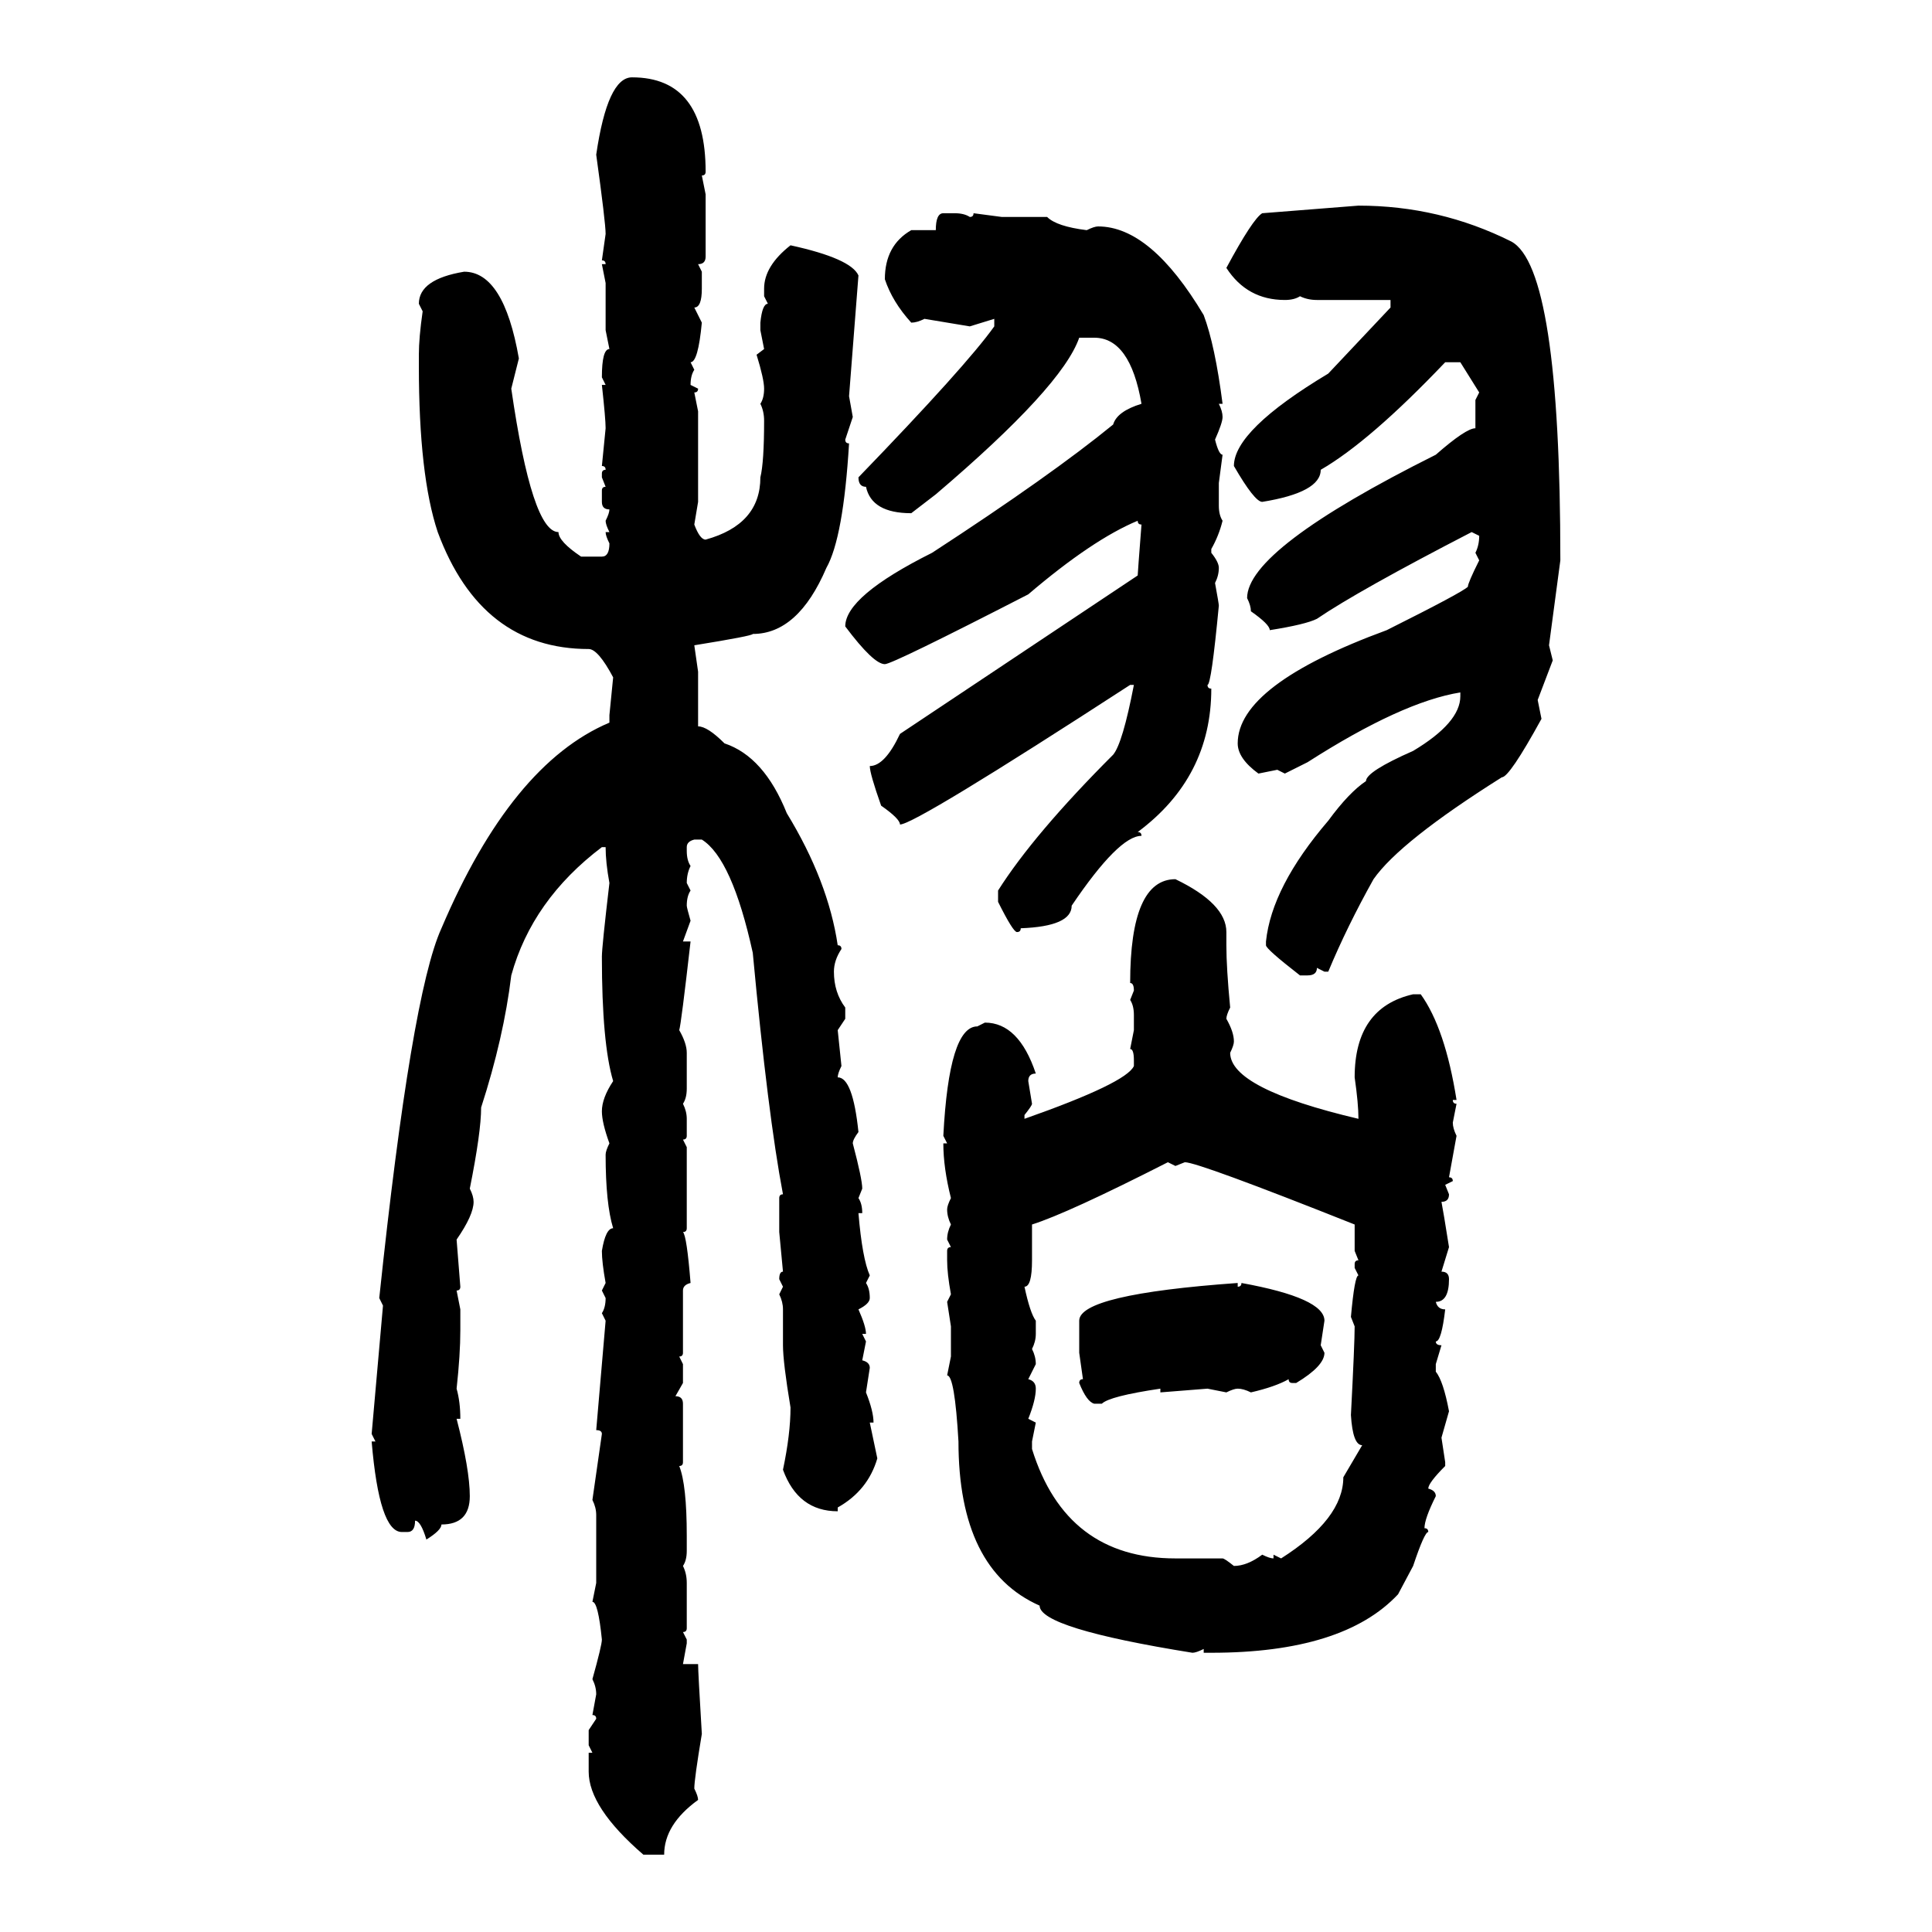 <svg xmlns="http://www.w3.org/2000/svg" xmlns:xlink="http://www.w3.org/1999/xlink" width="300" height="300"><path d="M98.14 12.01L98.14 12.01Q109.57 12.01 109.57 26.66L109.57 26.66Q109.57 27.25 108.98 27.25L108.98 27.25L109.57 30.18L109.57 39.84Q109.57 41.02 108.40 41.02L108.40 41.02L108.98 42.19L108.98 44.82Q108.98 47.75 107.81 47.75L107.81 47.75L108.98 50.10Q108.40 56.25 107.23 56.25L107.23 56.25L107.81 57.42Q107.23 58.30 107.23 59.77L107.23 59.77L108.40 60.35Q108.40 60.94 107.81 60.94L107.81 60.94L108.40 63.87L108.40 77.93L107.81 81.45Q108.69 83.79 109.57 83.79L109.57 83.79Q118.07 81.45 118.07 74.12L118.07 74.12Q118.65 71.78 118.65 65.33L118.65 65.33Q118.65 63.87 118.07 62.70L118.07 62.70Q118.65 61.82 118.65 60.35L118.65 60.35Q118.65 58.89 117.48 55.08L117.48 55.08L118.65 54.20L118.07 51.27L118.07 50.10Q118.36 47.17 119.24 47.17L119.24 47.17L118.65 46.00L118.65 44.82Q118.65 41.31 122.75 38.09L122.75 38.09Q132.13 40.14 133.30 42.77L133.30 42.77L131.84 61.52L132.42 64.75L131.25 68.26Q131.25 68.85 131.84 68.85L131.84 68.85Q130.96 83.50 128.32 88.18L128.32 88.18Q123.93 98.44 116.89 98.44L116.89 98.44Q116.89 98.73 107.81 100.20L107.81 100.20L108.40 104.30L108.40 112.79Q109.86 112.79 112.50 115.43L112.50 115.43Q118.65 117.48 122.17 126.27L122.17 126.27Q128.61 136.82 130.08 146.78L130.08 146.78Q130.66 146.78 130.66 147.36L130.66 147.36Q129.49 149.12 129.49 150.88L129.49 150.88Q129.49 154.10 131.25 156.45L131.25 156.45L131.25 158.20L130.08 159.96L130.66 165.53Q130.08 166.70 130.08 167.29L130.08 167.29Q132.42 167.29 133.30 175.78L133.30 175.78Q132.42 176.95 132.42 177.54L132.42 177.54Q133.89 183.11 133.89 184.57L133.89 184.57L133.30 186.04Q133.89 186.91 133.89 188.38L133.89 188.38L133.30 188.38Q133.89 195.41 135.06 198.05L135.06 198.05L134.47 199.22Q135.06 200.10 135.06 201.56L135.06 201.56Q135.06 202.44 133.30 203.32L133.30 203.32Q134.47 205.96 134.47 207.13L134.47 207.13L133.89 207.13L134.47 208.30L133.89 211.23Q135.06 211.52 135.06 212.40L135.06 212.40L134.47 216.21Q135.64 219.14 135.64 220.90L135.64 220.90L135.06 220.90L136.23 226.46Q134.77 231.45 130.08 234.08L130.08 234.08L130.08 234.67Q123.93 234.67 121.58 228.22L121.58 228.22Q122.75 222.66 122.75 218.55L122.75 218.55Q121.58 211.52 121.58 208.89L121.58 208.89L121.58 203.32Q121.58 202.15 121.00 200.98L121.00 200.98L121.58 199.80L121.00 198.63Q121.00 197.46 121.58 197.46L121.58 197.46L121.00 191.31L121.00 186.04Q121.00 185.45 121.58 185.45L121.58 185.45Q119.24 173.14 116.89 147.95L116.89 147.95Q113.67 133.30 108.98 130.37L108.98 130.37L107.81 130.37Q106.64 130.66 106.64 131.54L106.64 131.54L106.64 132.13Q106.64 133.59 107.23 134.47L107.23 134.47Q106.64 135.64 106.64 137.11L106.64 137.11L107.23 138.28Q106.64 139.16 106.64 140.63L106.64 140.63Q106.64 140.92 107.23 142.97L107.23 142.97L106.05 146.19L107.23 146.19Q105.76 159.08 105.47 159.96L105.47 159.96Q106.64 162.01 106.64 163.48L106.64 163.48L106.64 169.04Q106.64 170.51 106.05 171.39L106.05 171.39Q106.64 172.56 106.64 173.73L106.64 173.73L106.64 176.37Q106.64 176.95 106.05 176.95L106.05 176.95L106.64 178.13L106.64 190.72Q106.64 191.31 106.05 191.31L106.05 191.31Q106.64 191.89 107.23 199.22L107.23 199.22Q106.05 199.51 106.05 200.39L106.05 200.39L106.05 210.06Q106.05 210.64 105.47 210.64L105.47 210.64L106.05 211.82L106.05 214.75L104.88 216.80Q106.05 216.80 106.05 217.97L106.05 217.97L106.05 227.05Q106.05 227.64 105.47 227.64L105.47 227.64Q106.64 230.57 106.64 238.48L106.64 238.48L106.64 240.82Q106.64 242.29 106.05 243.16L106.05 243.16Q106.64 244.34 106.64 245.80L106.64 245.80L106.64 252.83Q106.64 253.42 106.05 253.42L106.05 253.42L106.64 254.59L106.64 255.18L106.05 258.40L108.40 258.40Q108.40 259.57 108.98 269.24L108.98 269.24Q107.81 276.27 107.81 277.73L107.81 277.73Q108.40 278.91 108.40 279.49L108.40 279.49Q103.13 283.30 103.13 287.99L103.13 287.99L99.90 287.99Q91.41 280.66 91.41 275.10L91.41 275.10L91.41 272.17L91.99 272.17L91.41 271.00L91.41 268.65L92.58 266.89Q92.58 266.31 91.99 266.31L91.99 266.31L92.58 263.09Q92.58 261.91 91.99 260.74L91.99 260.74Q93.46 255.47 93.46 254.59L93.46 254.59Q92.87 248.73 91.99 248.73L91.99 248.73L92.58 245.80L92.58 235.25Q92.58 234.08 91.99 232.91L91.99 232.91L93.46 222.66Q93.46 222.07 92.58 222.07L92.58 222.07L94.04 205.08L93.46 203.91Q94.04 203.03 94.04 201.56L94.04 201.56L93.46 200.39L94.04 199.22Q93.46 196.00 93.46 194.24L93.46 194.24Q94.04 190.72 95.21 190.72L95.21 190.72Q94.04 186.91 94.04 179.30L94.04 179.30Q94.04 178.71 94.63 177.54L94.63 177.54Q93.46 174.32 93.46 172.56L93.46 172.56Q93.46 170.51 95.21 167.87L95.21 167.87Q93.46 162.01 93.46 148.54L93.46 148.54Q93.46 147.07 94.63 137.11L94.63 137.11Q94.04 133.89 94.04 131.54L94.04 131.54L93.46 131.54Q82.62 139.75 79.39 151.46L79.39 151.46Q78.22 161.13 74.71 171.97L74.71 171.97Q74.71 175.78 72.95 184.57L72.95 184.57Q73.54 185.74 73.54 186.62L73.54 186.62Q73.54 188.67 70.90 192.48L70.90 192.48L71.48 199.80Q71.48 200.39 70.90 200.39L70.90 200.39L71.48 203.32L71.48 206.54Q71.48 210.35 70.90 215.63L70.90 215.63Q71.48 217.68 71.48 220.31L71.48 220.31L70.90 220.31Q72.95 228.22 72.95 232.32L72.95 232.32Q72.95 236.72 68.55 236.72L68.55 236.72Q68.55 237.60 66.21 239.06L66.21 239.06Q65.33 236.13 64.45 236.13L64.45 236.13Q64.45 237.89 63.28 237.89L63.28 237.89L62.40 237.89Q58.89 237.89 57.71 223.83L57.71 223.83L58.30 223.83L57.71 222.66L59.47 202.73L58.89 201.56Q63.87 154.39 68.55 144.14L68.55 144.14Q79.39 118.65 94.63 112.21L94.63 112.21L94.63 111.04L95.21 105.18Q92.87 100.78 91.41 100.78L91.41 100.78Q74.71 100.78 67.97 82.62L67.97 82.62Q65.04 73.83 65.04 56.84L65.04 56.84L65.04 55.08Q65.04 52.44 65.63 48.34L65.63 48.34L65.04 47.17Q65.04 43.36 72.07 42.19L72.07 42.19Q78.22 42.19 80.57 55.66L80.57 55.66L79.39 60.35Q82.62 82.62 86.72 82.62L86.72 82.62Q86.72 84.08 90.23 86.43L90.23 86.43L93.46 86.43Q94.63 86.43 94.63 84.38L94.63 84.38Q94.04 83.20 94.04 82.62L94.04 82.62L94.63 82.62Q94.04 81.45 94.04 80.86L94.04 80.86Q94.63 79.69 94.63 79.10L94.63 79.10Q93.46 79.10 93.46 77.93L93.46 77.93L93.46 76.17Q93.46 75.59 94.04 75.59L94.04 75.59L93.46 74.12L93.46 73.54Q93.46 72.95 94.04 72.95L94.04 72.95Q94.04 72.36 93.46 72.36L93.46 72.36L94.04 66.50Q94.04 65.04 93.46 59.77L93.46 59.77L94.04 59.77L93.46 58.59Q93.46 54.20 94.63 54.20L94.63 54.20L94.04 51.27L94.04 43.95L93.46 41.02L94.04 41.02Q94.04 40.43 93.46 40.43L93.46 40.43L94.04 36.33Q94.04 34.57 92.58 24.02L92.58 24.02Q94.34 12.01 98.14 12.01ZM196.00 33.11L210.94 31.93Q223.54 31.93 234.67 37.50L234.67 37.50Q242.29 41.60 242.29 87.01L242.29 87.01L240.53 100.20L241.11 102.54L238.77 108.69L239.36 111.62Q234.38 120.70 233.20 120.70L233.20 120.70Q217.38 130.66 213.28 136.52L213.28 136.52Q209.18 143.85 206.25 150.88L206.25 150.88L205.66 150.88L204.49 150.29Q204.49 151.46 203.03 151.46L203.03 151.46L201.86 151.46Q196.58 147.36 196.58 146.78L196.58 146.78L196.58 146.19Q197.46 137.70 206.25 127.44L206.25 127.44Q209.47 123.05 212.11 121.29L212.11 121.29Q212.11 119.82 219.43 116.60L219.43 116.60Q226.76 112.21 226.76 108.11L226.76 108.11L226.76 107.52Q217.68 108.98 203.03 118.36L203.03 118.36L199.51 120.12L198.34 119.53L195.41 120.12Q192.19 117.77 192.19 115.43L192.19 115.43Q192.19 106.35 215.33 97.85L215.33 97.85Q227.05 91.99 227.93 91.11L227.93 91.11Q227.93 90.53 229.69 87.01L229.69 87.01L229.10 85.84Q229.69 84.67 229.69 83.20L229.69 83.20L228.52 82.62Q210.94 91.70 204.49 96.09L204.49 96.09Q202.73 96.97 197.17 97.85L197.17 97.85Q197.17 96.97 194.24 94.92L194.24 94.92Q194.24 94.04 193.65 92.87L193.65 92.87Q193.65 85.25 222.95 70.61L222.95 70.61Q227.64 66.50 229.10 66.50L229.10 66.50L229.10 62.11L229.69 60.94L226.76 56.25L224.41 56.25Q212.70 68.55 205.08 72.95L205.08 72.95Q205.08 76.46 196.00 77.93L196.00 77.93Q194.82 77.93 191.60 72.36L191.60 72.36Q191.60 66.80 206.25 58.01L206.25 58.01L215.92 47.75L215.92 46.58L204.49 46.58Q203.03 46.58 201.86 46.00L201.86 46.00Q200.98 46.58 199.51 46.58L199.51 46.58Q193.65 46.58 190.43 41.60L190.43 41.60Q194.53 33.98 196.00 33.11L196.00 33.11ZM146.48 33.11L146.48 33.11L148.24 33.11Q149.71 33.11 150.59 33.69L150.59 33.69Q151.17 33.69 151.17 33.11L151.17 33.11L155.57 33.69L162.60 33.69Q164.06 35.16 168.75 35.74L168.75 35.74Q169.92 35.16 170.51 35.16L170.51 35.16Q178.71 35.16 186.91 48.93L186.91 48.93Q188.67 53.61 189.84 62.70L189.84 62.70L189.26 62.70Q189.84 63.87 189.84 64.75L189.84 64.75Q189.84 65.63 188.67 68.26L188.67 68.26Q189.26 70.61 189.84 70.61L189.84 70.61L189.26 75L189.26 78.52Q189.26 79.98 189.84 80.86L189.84 80.86Q189.26 83.20 188.09 85.25L188.09 85.25L188.09 85.84Q189.26 87.30 189.26 88.18L189.26 88.18Q189.26 89.36 188.67 90.53L188.67 90.53Q189.26 93.75 189.26 94.04L189.26 94.04Q188.09 106.35 187.50 106.35L187.50 106.35Q187.50 106.93 188.09 106.93L188.09 106.93Q188.09 120.70 176.66 129.20L176.66 129.20Q177.25 129.20 177.25 129.79L177.25 129.79Q173.73 129.79 166.41 140.63L166.41 140.63Q166.41 143.85 158.50 144.14L158.50 144.14Q158.50 144.73 157.91 144.73L157.91 144.73Q157.32 144.73 154.98 140.04L154.98 140.04L154.98 138.28Q160.55 129.49 172.85 117.19L172.85 117.19Q174.32 115.43 176.07 106.35L176.07 106.35L175.49 106.35Q142.09 128.03 139.75 128.03L139.75 128.03Q139.75 127.15 136.82 125.10L136.82 125.10Q135.06 120.12 135.06 118.95L135.06 118.95Q137.40 118.95 139.75 113.96L139.75 113.96L176.66 89.36Q176.66 89.06 177.25 81.45L177.25 81.45Q176.66 81.45 176.66 80.86L176.66 80.86Q169.63 83.79 159.67 92.29L159.67 92.29Q138.57 103.13 137.40 103.13L137.40 103.13Q135.64 103.13 131.25 97.27L131.25 97.27Q131.25 92.58 144.73 85.84L144.73 85.84Q163.18 73.83 172.85 65.92L172.85 65.92Q173.44 63.87 177.25 62.70L177.25 62.70Q175.49 52.44 169.92 52.44L169.92 52.44L167.58 52.44Q164.94 60.06 145.31 76.76L145.31 76.76L141.50 79.69Q135.35 79.69 134.47 75.59L134.47 75.59Q133.30 75.59 133.30 74.12L133.30 74.12Q150 56.84 154.39 50.68L154.39 50.68L154.39 49.51L150.59 50.68L143.55 49.51Q142.38 50.10 141.50 50.10L141.50 50.10Q138.57 46.88 137.40 43.36L137.40 43.36Q137.40 38.09 141.50 35.74L141.50 35.74L145.31 35.74Q145.31 33.11 146.48 33.11ZM182.52 136.52L182.52 136.52Q190.43 140.33 190.43 144.73L190.43 144.73L190.43 146.78Q190.43 150.29 191.02 156.45L191.02 156.45Q190.43 157.62 190.43 158.20L190.43 158.20Q191.60 160.25 191.60 161.72L191.60 161.72Q191.60 162.30 191.02 163.48L191.02 163.48Q191.02 169.04 210.94 173.73L210.94 173.73Q210.94 171.39 210.35 167.29L210.35 167.29Q210.35 156.45 219.43 154.39L219.43 154.39L220.61 154.39Q224.41 159.67 226.17 170.80L226.17 170.80L225.59 170.80Q225.59 171.39 226.17 171.39L226.17 171.39L225.59 174.32Q225.59 175.20 226.17 176.37L226.17 176.37L225 182.81Q225.59 182.81 225.59 183.40L225.59 183.40L224.41 183.98L225 185.45Q225 186.62 223.83 186.62L223.83 186.62Q224.12 188.09 225 193.65L225 193.65L223.83 197.46Q225 197.46 225 198.63L225 198.63Q225 202.15 222.95 202.15L222.95 202.15Q223.24 203.32 224.41 203.32L224.41 203.32Q223.83 208.30 222.95 208.30L222.95 208.30Q222.95 208.89 223.83 208.89L223.83 208.89L222.95 211.82L222.95 212.99Q224.12 214.45 225 219.14L225 219.14L223.83 223.24L224.41 227.05L224.41 227.64Q221.78 230.27 221.78 231.15L221.78 231.15Q222.95 231.45 222.95 232.32L222.95 232.32Q221.19 235.84 221.19 237.30L221.19 237.30Q221.78 237.30 221.78 237.89L221.78 237.89Q221.19 237.89 219.43 243.16L219.43 243.16L217.09 247.56Q208.59 256.64 188.09 256.64L188.09 256.64L186.91 256.64L186.91 256.05Q185.74 256.64 185.16 256.64L185.16 256.64Q161.43 252.83 161.43 249.32L161.43 249.32Q148.83 243.75 148.83 223.83L148.83 223.83Q148.24 213.57 147.07 213.57L147.07 213.57L147.66 210.64L147.66 205.96L147.07 202.15L147.66 200.98Q147.07 197.75 147.07 195.70L147.07 195.70L147.07 194.24Q147.07 193.65 147.66 193.65L147.66 193.65L147.07 192.48Q147.07 191.31 147.66 190.14L147.66 190.14Q147.07 188.96 147.07 187.79L147.07 187.79Q147.07 187.21 147.66 186.04L147.66 186.04Q146.48 181.35 146.48 177.54L146.48 177.54L147.07 177.54L146.48 176.37Q147.36 159.38 151.76 159.38L151.76 159.38L152.93 158.79Q158.20 158.79 160.84 166.70L160.84 166.70Q159.67 166.70 159.67 167.87L159.67 167.87L160.25 171.39Q160.25 171.68 159.08 173.14L159.08 173.14L159.08 173.73Q174.90 168.16 176.07 165.53L176.07 165.53L176.07 164.65Q176.07 162.89 175.49 162.89L175.49 162.89L176.07 159.96L176.07 157.62Q176.07 156.15 175.49 155.27L175.49 155.27L176.07 153.81Q176.07 152.64 175.49 152.64L175.49 152.64Q175.49 136.52 182.52 136.52ZM160.25 190.14L160.25 190.14L160.25 195.70Q160.25 199.80 159.08 199.80L159.08 199.80Q159.96 203.91 160.84 205.08L160.84 205.08L160.84 207.13Q160.84 208.30 160.25 209.47L160.25 209.47Q160.84 210.64 160.84 211.82L160.84 211.82L159.67 214.16Q160.84 214.45 160.84 215.63L160.84 215.63Q160.84 217.38 159.67 220.31L159.67 220.31L160.84 220.90L160.25 223.83L160.25 225Q165.53 241.99 182.52 241.99L182.52 241.99L189.84 241.99Q190.14 241.99 191.60 243.16L191.60 243.16Q193.65 243.16 196.00 241.41L196.00 241.41Q197.17 241.99 197.75 241.99L197.75 241.99L197.75 241.41L198.93 241.99Q208.59 235.84 208.59 229.39L208.59 229.39L211.52 224.41Q210.06 224.41 209.77 219.73L209.77 219.73Q210.35 208.59 210.35 205.96L210.35 205.96L209.77 204.49Q210.35 198.05 210.94 198.05L210.94 198.05L210.35 196.88L210.35 196.29Q210.35 195.70 210.94 195.70L210.94 195.70L210.35 194.24L210.35 190.14Q186.04 180.47 183.98 180.47L183.98 180.47L182.52 181.05L181.35 180.47Q165.82 188.38 160.25 190.14ZM192.19 199.22L192.19 199.22L192.19 199.80Q192.77 199.80 192.77 199.22L192.77 199.22Q205.66 201.56 205.66 205.08L205.66 205.08L205.08 208.89L205.66 210.06Q205.66 212.11 201.27 214.75L201.27 214.75L200.68 214.75Q200.10 214.75 200.10 214.16L200.10 214.16Q198.05 215.33 194.24 216.21L194.24 216.21Q193.07 215.63 192.19 215.63L192.19 215.63Q191.60 215.63 190.43 216.21L190.43 216.21L187.50 215.63L180.18 216.21L180.18 215.63Q172.27 216.80 171.09 217.97L171.09 217.97L169.92 217.97Q168.75 217.68 167.58 214.75L167.58 214.75Q167.58 214.16 168.16 214.16L168.16 214.16L167.58 210.06L167.58 205.08Q167.58 200.98 192.19 199.22Z"/></svg>